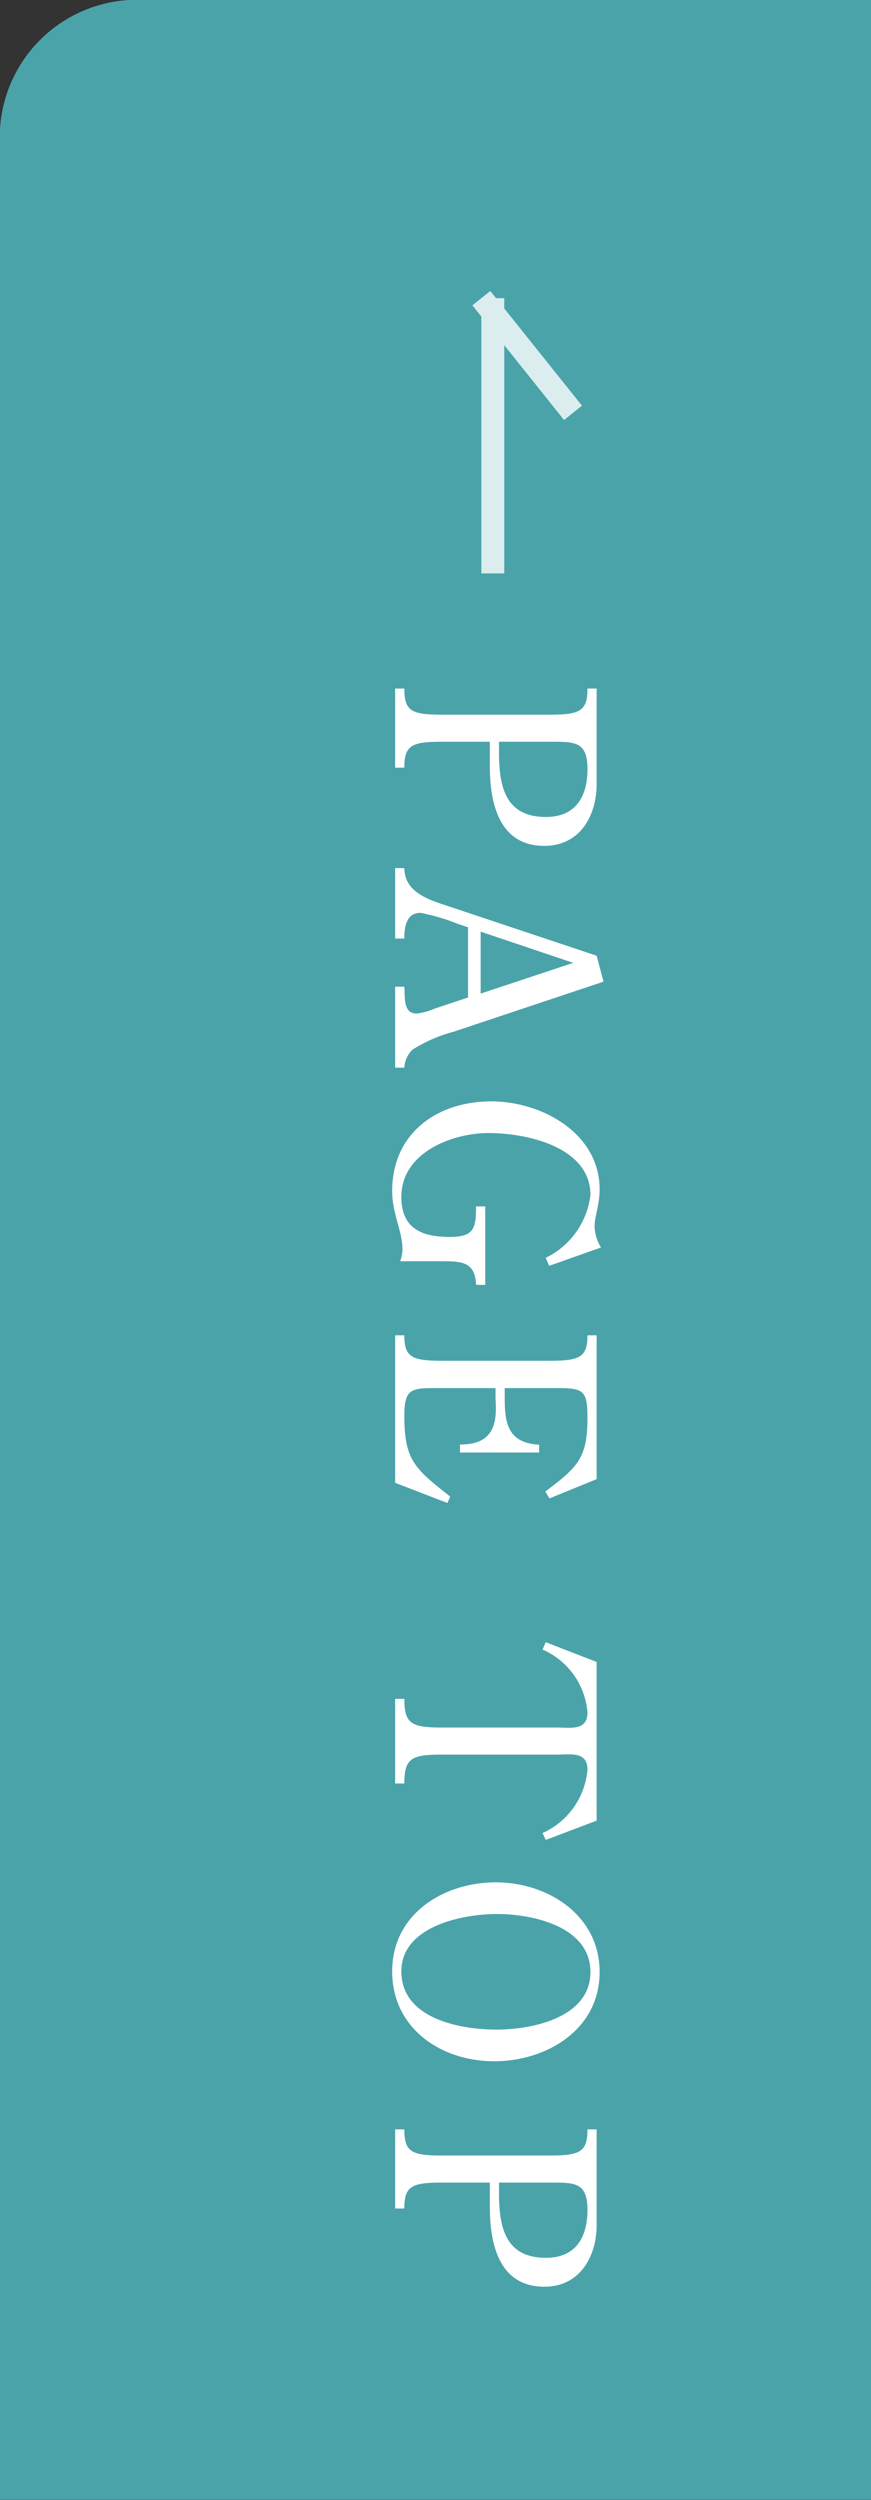 <svg id="pagetop.svg" xmlns="http://www.w3.org/2000/svg" width="38" height="109" viewBox="0 0 38 109">
  <rect x="0" y="0" width="38" height="109" fill="#333333" stroke="none"/>
  <defs>
    <style>
      .cls-1 {
        fill: #4ba3aa;
      }

      .cls-1, .cls-4, .cls-5 {
        fill-rule: evenodd;
      }

      .cls-2 {
        opacity: 0.8;
      }

      .cls-3, .cls-5 {
        fill: #fff;
      }

      .cls-4 {
        fill: none;
        stroke: #fff;
        stroke-width: 1px;
      }
    </style>
  </defs>
  <path id="長方形_521" data-name="長方形 521" class="cls-1" d="M1327.99,2262.99h32.02v109h-38.02v-103A5.992,5.992,0,0,1,1327.99,2262.99Z" transform="translate(-1322 -2263)"/>
  <g id="arrow" class="cls-2">
    <rect id="長方形_522" data-name="長方形 522" class="cls-3" x="21" y="13" width="1" height="12"/>
    <path id="シェイプ_518" data-name="シェイプ 518" class="cls-4" d="M1343,2276l4,5" transform="translate(-1322 -2263)"/>
  </g>
  <path id="PAGE_TOP" data-name="PAGE TOP" class="cls-5" d="M1343.37,2295.34v1.05c0,1.74.46,3.49,2.38,3.49,1.54,0,2.28-1.3,2.28-2.7v-4.16h-0.4c0,0.98-.32,1.14-1.64,1.14h-4.71c-1.33,0-1.64-.16-1.64-1.14h-0.4v3.45h0.4c0-.97.31-1.13,1.64-1.13h2.09Zm2.78,0c0.99,0,1.48.05,1.48,1.19,0,1.21-.52,2.09-1.81,2.09-1.75,0-2.05-1.28-2.05-2.82v-0.46h2.38Zm1.88,9.33-6.56-2.19c-0.82-.27-1.82-0.6-1.83-1.63h-0.4v3.07h0.4c0-.49.08-1.12,0.7-1.12a8.589,8.589,0,0,1,1.63.48l0.45,0.15v3.06l-1.47.49a2.675,2.675,0,0,1-.77.21c-0.62,0-.5-0.76-0.54-1.17h-0.4v3.53h0.4a1.177,1.177,0,0,1,.35-0.78,6.415,6.415,0,0,1,1.81-.79l6.53-2.18Zm-5.06,1.65v-2.7l4.04,1.36Zm5.25,11.07a1.87,1.87,0,0,1-.28-0.92c0-.43.22-0.94,0.22-1.61,0-2.46-2.53-3.84-4.73-3.84-2.36,0-4.32,1.39-4.32,3.91,0,1,.45,1.74.45,2.55a1.711,1.711,0,0,1-.1.51h1.77c0.88,0,1.5,0,1.54,1.03h0.4v-3.42h-0.4c0,0.98-.11,1.33-1.15,1.33-1.24,0-2.11-.38-2.11-1.75,0-1.92,2.2-2.78,3.81-2.78,1.66,0,4.44.61,4.44,2.7a3.5,3.5,0,0,1-1.95,2.74l0.15,0.35Zm-2.7,8.94v-0.34c-1.3-.08-1.5-0.85-1.5-1.98v-0.49h2.24c1.18,0,1.37.07,1.37,1.3,0,1.76-.43,2.15-1.84,3.21l0.18,0.3,2.06-.84v-6.27h-0.4c0,0.94-.32,1.11-1.64,1.11h-4.71c-1.33,0-1.64-.17-1.64-1.11h-0.4v6.43l2.28,0.88,0.12-.28c-1.51-1.2-2-1.55-2-3.51,0-1.09.24-1.22,1.21-1.22h2.77v0.49c0.06,0.95-.01,1.98-1.55,1.97v0.35h3.45Zm0.78,13.17c0.6,0,1.33-.15,1.33.66a3.333,3.333,0,0,1-1.96,2.76l0.14,0.3,2.22-.84v-6.92l-2.22-.86-0.14.32a3.277,3.277,0,0,1,1.96,2.74c0,0.81-.73.66-1.33,0.66h-5.02c-1.33,0-1.64-.16-1.64-1.25h-0.4v3.69h0.4c0-1.1.31-1.26,1.64-1.26h5.02Zm-2.74,13.37c2.29,0,4.6-1.38,4.6-3.89,0-2.47-2.25-3.91-4.53-3.91s-4.52,1.38-4.52,3.88C1339.11,2351.43,1341.23,2352.87,1343.56,2352.87Zm4.2-3.89c0,1.99-2.54,2.51-4.1,2.51-1.6,0-4.15-.48-4.15-2.54,0-1.97,2.68-2.5,4.17-2.5C1345.23,2346.45,1347.76,2346.99,1347.76,2348.98Zm-4.39,9.18v1.05c0,1.74.46,3.49,2.38,3.49,1.54,0,2.28-1.3,2.28-2.7v-4.16h-0.4c0,0.98-.32,1.14-1.64,1.14h-4.71c-1.33,0-1.64-.16-1.64-1.14h-0.4v3.45h0.4c0-.97.31-1.13,1.64-1.13h2.09Zm2.78,0c0.99,0,1.48.05,1.48,1.19,0,1.21-.52,2.09-1.81,2.09-1.75,0-2.05-1.29-2.05-2.82v-0.46h2.38Z" transform="translate(-1322 -2263)"/>
</svg>
